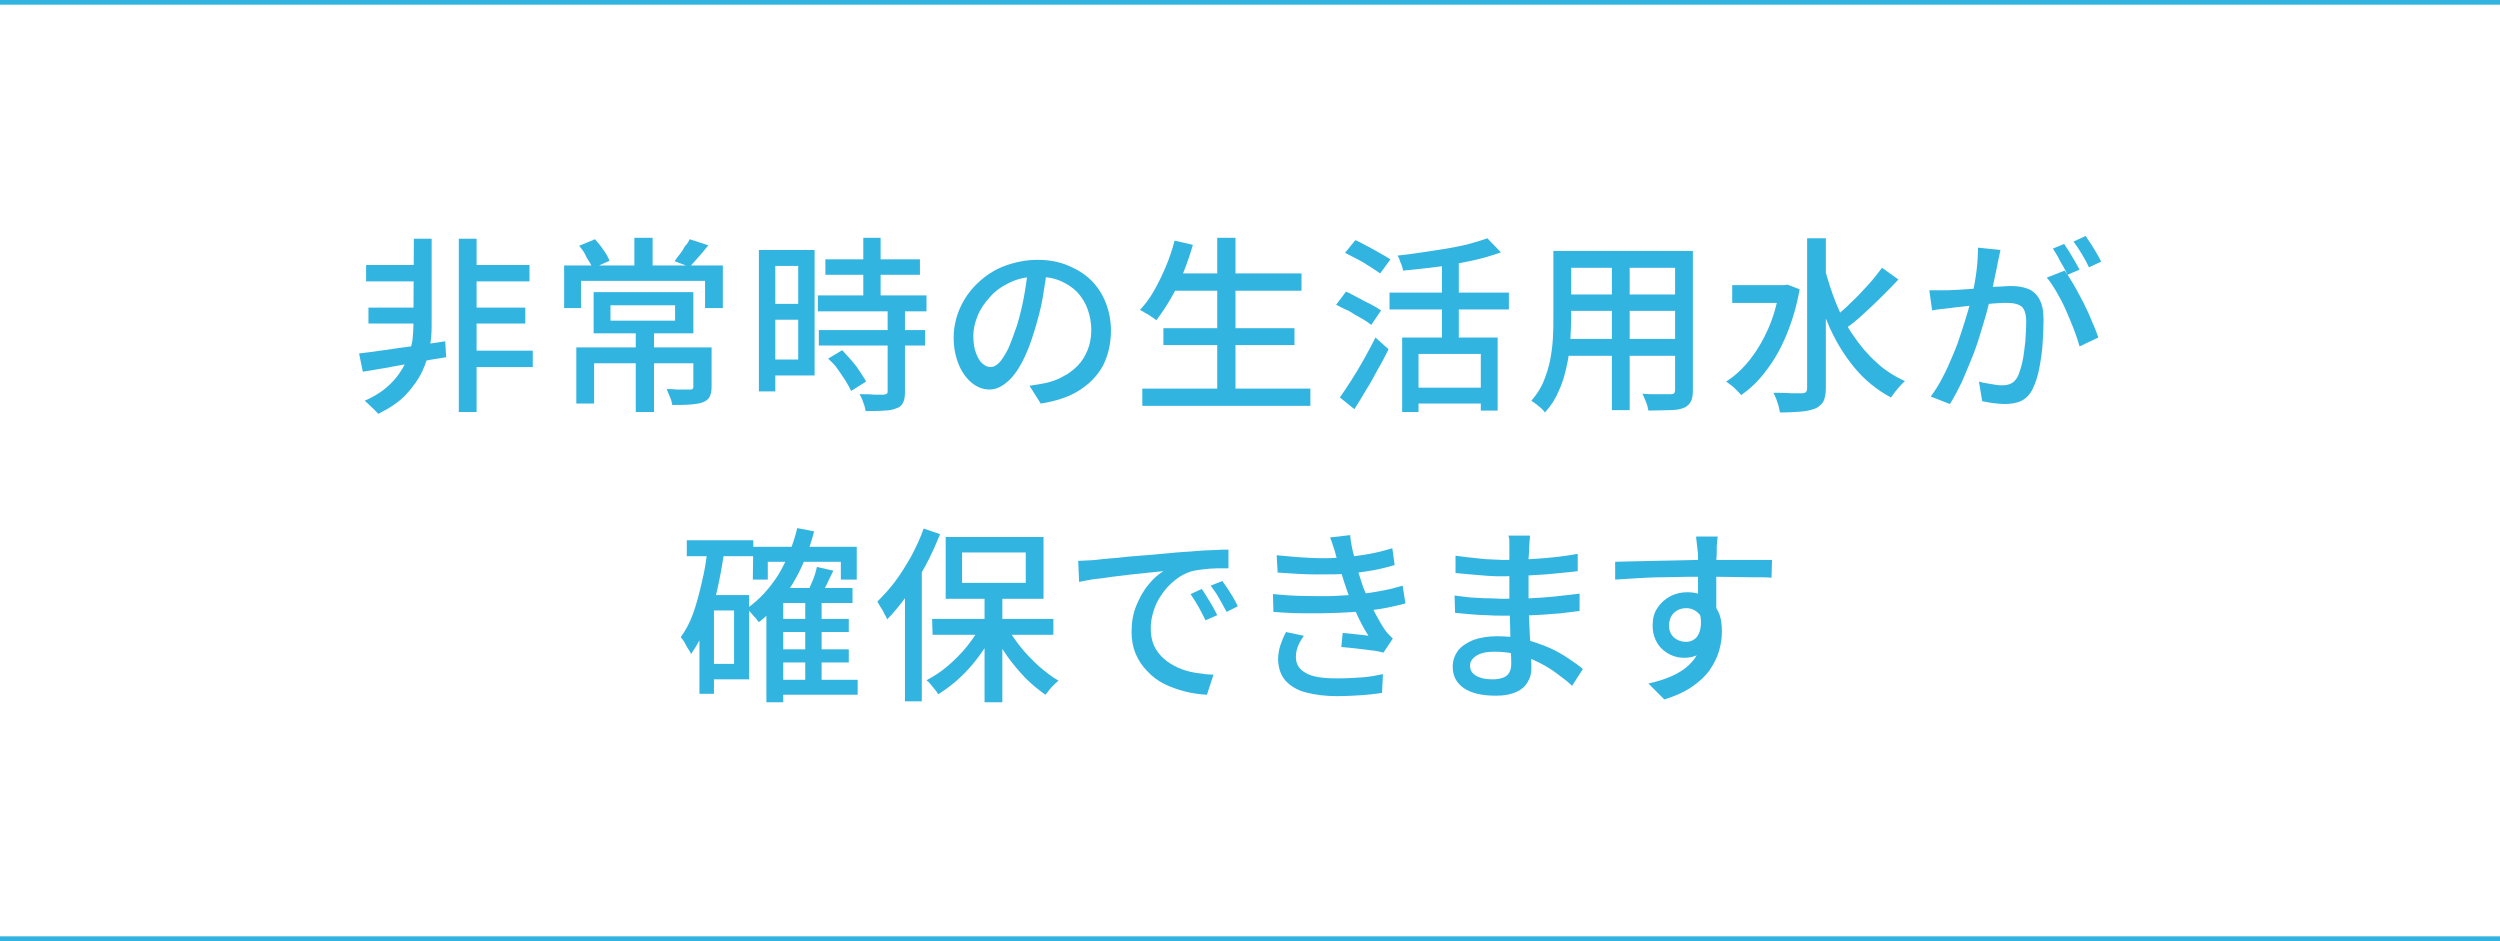 <?xml version="1.0" encoding="utf-8"?>
<!-- Generator: Adobe Illustrator 28.3.0, SVG Export Plug-In . SVG Version: 6.00 Build 0)  -->
<svg version="1.1" id="レイヤー_1" xmlns="http://www.w3.org/2000/svg" xmlns:xlink="http://www.w3.org/1999/xlink" x="0px"
	 y="0px" viewBox="0 0 534 201" style="enable-background:new 0 0 534 201;" xml:space="preserve">
<style type="text/css">
	.st0{enable-background:new    ;}
	.st1{fill:#32B4E1;}
	.st2{fill:none;stroke:#32B4E1;stroke-miterlimit:10;}
</style>
<g>
	<g class="st0">
		<path class="st1" d="M76.7,75.5c1.5-0.2,3.3-0.4,5.3-0.7c2-0.3,4.1-0.6,6.4-0.9s4.5-0.7,6.7-1l0.2,3.4c-2.1,0.3-4.2,0.7-6.3,1.1
			s-4.2,0.7-6.1,1.1c-1.9,0.3-3.7,0.6-5.4,0.9L76.7,75.5z M88.4,51h3.8v18.7c0,1.3-0.1,2.8-0.4,4.5s-0.8,3.4-1.6,5.1
			c-0.8,1.7-2,3.4-3.5,5s-3.5,2.9-5.9,4.1C80.4,88,80,87.5,79.4,87c-0.5-0.5-1-1-1.5-1.4c1.8-0.8,3.3-1.7,4.5-2.7s2.2-2.1,3-3.3
			c0.8-1.2,1.4-2.3,1.8-3.5s0.7-2.3,0.9-3.4c0.1-1.1,0.2-2.1,0.2-2.9L88.4,51L88.4,51z M78.2,56.6h12v3.5h-12V56.6z M78.7,65.7H90
			v3.4H78.7V65.7z M98,51h3.8v37H98V51z M99.7,65.7h12.5v3.4H99.7V65.7z M100,56.6h13.1v3.5H100V56.6z M100,74.9h13.8v3.5H100V74.9z
			"/>
		<path class="st1" d="M120.5,56.7h33.9v9.1h-3.8V60h-26.5v5.8h-3.6C120.5,65.8,120.5,56.7,120.5,56.7z M123.1,74.2h26.8v3.4h-23
			v8.6h-3.8C123.1,86.2,123.1,74.2,123.1,74.2z M123.7,52.5l3.4-1.4c0.6,0.7,1.2,1.4,1.8,2.3c0.6,0.8,1,1.6,1.3,2.3l-3.6,1.6
			c-0.3-0.7-0.7-1.4-1.3-2.3C124.9,54,124.3,53.2,123.7,52.5z M126.8,62.4h21.3v8.8h-21.3V62.4z M130.4,65.2v3.3h13.8v-3.3H130.4z
			 M135.5,50.8h3.9v7.3h-3.9V50.8z M135.8,70.4h3.9V88h-3.9V70.4z M148.1,74.2h3.9v8.3c0,0.9-0.1,1.6-0.4,2.2
			c-0.2,0.5-0.7,0.9-1.4,1.2c-0.7,0.3-1.6,0.4-2.7,0.5c-1.1,0.1-2.3,0.1-3.9,0.1c-0.1-0.5-0.2-1.1-0.5-1.7c-0.3-0.7-0.5-1.2-0.7-1.7
			c0.7,0,1.4,0,2.1,0.1c0.7,0,1.2,0,1.7,0s0.8,0,1.1,0s0.5,0,0.6-0.1s0.2-0.2,0.2-0.5L148.1,74.2L148.1,74.2z M147.3,51.1l4,1.3
			c-0.7,0.9-1.4,1.7-2.1,2.5c-0.7,0.8-1.3,1.5-1.9,2.1l-3.2-1.2c0.3-0.5,0.7-1,1.1-1.5s0.8-1.1,1.1-1.7
			C146.8,52.1,147.1,51.6,147.3,51.1z"/>
		<path class="st1" d="M162.1,53.4h3.5v30.2h-3.5V53.4z M163.9,53.4H174v26.8h-10.1v-3.4h6.6v-20h-6.6V53.4z M164.1,64.9h8.1v3.4
			h-8.1V64.9z M174.7,63.1h23.2v3.4h-23.2V63.1z M174.9,70.5h22.7v3.3h-22.7V70.5z M176.3,55.4h20.2v3.3h-20.2V55.4z M176.9,76.6
			l3-1.8c0.6,0.7,1.3,1.4,2,2.2c0.7,0.8,1.3,1.6,1.8,2.4s1,1.5,1.3,2.1l-3.2,2c-0.3-0.6-0.7-1.4-1.2-2.2s-1.1-1.6-1.7-2.5
			S177.6,77.3,176.9,76.6z M189.6,66.1h3.7v17.6c0,1-0.1,1.7-0.4,2.3c-0.3,0.6-0.7,1-1.4,1.2c-0.7,0.3-1.6,0.5-2.6,0.5
			c-1.1,0.1-2.4,0.1-4,0.1c-0.1-0.5-0.2-1.1-0.5-1.8c-0.2-0.7-0.5-1.3-0.8-1.8c1.1,0,2.2,0,3.2,0.1c1,0,1.6,0,1.9,0
			c0.3,0,0.5-0.1,0.7-0.2s0.2-0.3,0.2-0.6L189.6,66.1L189.6,66.1z M184.4,50.8h3.7v14.4h-3.7V50.8z"/>
		<path class="st1" d="M223.7,57.2c-0.3,2.1-0.6,4.2-1,6.5s-1,4.5-1.7,6.8c-0.8,2.7-1.7,5-2.7,6.9s-2.1,3.3-3.3,4.3
			s-2.4,1.5-3.7,1.5s-2.6-0.5-3.7-1.4c-1.1-0.9-2.1-2.2-2.8-3.9c-0.7-1.7-1.1-3.6-1.1-5.8c0-2.2,0.5-4.4,1.4-6.4s2.2-3.8,3.8-5.3
			s3.5-2.8,5.7-3.6s4.5-1.3,7-1.3c2.4,0,4.6,0.4,6.5,1.2s3.6,1.8,5,3.2s2.4,3,3.1,4.8c0.7,1.8,1.1,3.8,1.1,5.9
			c0,2.8-0.6,5.3-1.7,7.5c-1.2,2.2-2.9,3.9-5.1,5.3c-2.2,1.4-5,2.3-8.2,2.8l-2.4-3.8c0.7-0.1,1.3-0.2,1.9-0.3
			c0.6-0.1,1.1-0.2,1.6-0.3c1.3-0.3,2.5-0.7,3.7-1.4c1.2-0.6,2.2-1.4,3.1-2.3c0.9-0.9,1.6-2.1,2.1-3.3s0.8-2.7,0.8-4.3
			c0-1.6-0.3-3.1-0.8-4.5s-1.3-2.6-2.2-3.6c-1-1-2.2-1.8-3.6-2.4c-1.4-0.6-3.1-0.9-4.9-0.9c-2.2,0-4.1,0.4-5.8,1.2s-3.2,1.8-4.3,3.1
			c-1.2,1.3-2.1,2.6-2.7,4.1c-0.6,1.5-0.9,2.9-0.9,4.2c0,1.5,0.2,2.8,0.6,3.8c0.4,1,0.8,1.7,1.4,2.2c0.6,0.5,1.1,0.7,1.7,0.7
			c0.6,0,1.2-0.3,1.8-0.9s1.2-1.6,1.9-2.9c0.6-1.3,1.2-3,1.9-5c0.6-1.9,1.1-4,1.5-6.1c0.4-2.2,0.7-4.3,0.9-6.4L223.7,57.2z"/>
		<path class="st1" d="M250.9,51.4l3.9,0.9c-0.6,2.1-1.3,4.1-2.1,6.1s-1.7,3.8-2.7,5.5c-1,1.7-2,3.2-3,4.5c-0.3-0.2-0.6-0.5-1-0.7
			c-0.4-0.3-0.8-0.6-1.3-0.8c-0.4-0.3-0.8-0.5-1.2-0.7c1.1-1.2,2.1-2.5,3-4.1s1.7-3.2,2.5-5.1C249.8,55.1,250.4,53.3,250.9,51.4z
			 M244,83h35.9v3.7H244V83z M248.5,70.1h28v3.6h-28V70.1z M250.2,58.4H278v3.7h-27.8V58.4z M260,50.8h3.9v34H260V50.8z"/>
		<path class="st1" d="M285.4,65.1l2.1-2.8c0.8,0.3,1.6,0.8,2.6,1.3c0.9,0.5,1.8,1,2.7,1.4c0.9,0.5,1.6,0.9,2.2,1.3l-2.1,3.1
			c-0.5-0.4-1.2-0.9-2.1-1.4s-1.8-1-2.7-1.6C287.1,66,286.2,65.5,285.4,65.1z M286.2,84.9c0.7-1,1.5-2.2,2.4-3.6s1.8-2.9,2.7-4.5
			c0.9-1.6,1.7-3.1,2.5-4.7l2.8,2.5c-0.7,1.4-1.4,2.8-2.3,4.3c-0.8,1.5-1.6,3-2.5,4.4c-0.8,1.4-1.7,2.8-2.5,4.1L286.2,84.9z
			 M287.3,54l2.2-2.7c0.8,0.3,1.6,0.8,2.6,1.3c0.9,0.5,1.9,1,2.7,1.5c0.9,0.5,1.6,0.9,2.2,1.3l-2.2,3c-0.6-0.4-1.3-0.9-2.1-1.4
			s-1.7-1.1-2.7-1.6C289.1,54.9,288.2,54.5,287.3,54z M296.8,62.5h25.5v3.6h-25.5V62.5z M317.7,50.9l2.9,3c-1.9,0.7-4,1.3-6.3,1.8
			c-2.4,0.5-4.8,1-7.3,1.3s-5,0.6-7.3,0.8c-0.1-0.5-0.2-1-0.5-1.6c-0.2-0.6-0.4-1.2-0.7-1.6c1.7-0.2,3.5-0.4,5.3-0.7
			s3.5-0.5,5.2-0.8s3.3-0.6,4.8-1S316.6,51.3,317.7,50.9z M299.5,72.1h20.4v15.6h-3.6V75.6H303V88h-3.5V72.1z M302,82.8h15.9v3.4
			H302V82.8z M308,54.8h3.6v19.3H308V54.8z"/>
		<path class="st1" d="M331.8,53.6h3.8V68c0,1.5-0.1,3.2-0.2,5s-0.4,3.6-0.8,5.4s-0.9,3.6-1.7,5.2c-0.7,1.7-1.7,3.2-2.9,4.5
			c-0.2-0.3-0.5-0.6-0.8-0.9c-0.4-0.3-0.7-0.6-1.1-0.9s-0.7-0.5-1-0.7c1.1-1.3,2-2.6,2.6-4.1s1.1-3,1.4-4.5c0.3-1.6,0.5-3.1,0.6-4.7
			s0.1-3,0.1-4.5V53.6z M333.8,72.4h25.6V76h-25.6V72.4z M333.9,53.6h25.3v3.6h-25.3V53.6z M333.9,62.9h25.3v3.5h-25.3V62.9z
			 M344.3,55h3.8v32.6h-3.8V55z M357.8,53.6h3.8v29.6c0,1.1-0.1,1.9-0.4,2.5s-0.8,1.1-1.5,1.4s-1.7,0.5-2.9,0.5s-2.8,0.1-4.7,0.1
			c-0.1-0.5-0.2-1.1-0.5-1.8c-0.3-0.7-0.5-1.3-0.8-1.8c0.9,0.1,1.7,0.1,2.5,0.1s1.6,0,2.2,0s1.1,0,1.3,0c0.4,0,0.7-0.1,0.8-0.2
			c0.1-0.1,0.2-0.4,0.2-0.8V53.6z"/>
		<path class="st1" d="M380.3,60.9h0.8l0.7-0.1l2.6,1c-0.6,3.5-1.6,6.8-2.8,9.7c-1.2,2.9-2.6,5.4-4.3,7.6c-1.6,2.2-3.4,3.9-5.4,5.3
			c-0.2-0.3-0.5-0.6-0.9-1s-0.8-0.8-1.2-1.1s-0.8-0.6-1.1-0.8c1.9-1.2,3.6-2.8,5.1-4.7c1.5-1.9,2.8-4.1,3.9-6.6s1.9-5.3,2.4-8.2
			v-1.1H380.3z M370,60.9h11.6v3.8H370V60.9z M386,50.9h4v32c0,1.2-0.2,2.2-0.5,2.8c-0.3,0.6-0.9,1.1-1.6,1.5
			c-0.8,0.3-1.8,0.6-3,0.7s-2.8,0.2-4.7,0.2c-0.1-0.4-0.2-0.9-0.3-1.4c-0.2-0.5-0.3-1-0.5-1.5s-0.4-0.9-0.6-1.3c1.4,0,2.7,0,3.8,0.1
			c1.2,0,1.9,0,2.3,0s0.6-0.1,0.8-0.2c0.2-0.2,0.3-0.4,0.3-0.8L386,50.9L386,50.9z M389.7,57.1c0.7,2.7,1.5,5.2,2.5,7.7
			c1,2.5,2.2,4.8,3.7,6.9c1.4,2.1,3,4,4.9,5.7c1.8,1.7,3.9,3,6.1,4c-0.3,0.3-0.7,0.6-1,1c-0.4,0.4-0.7,0.8-1.1,1.3
			c-0.3,0.4-0.6,0.8-0.9,1.2c-3-1.6-5.7-3.8-7.9-6.5c-2.2-2.7-4.1-5.8-5.6-9.4c-1.5-3.5-2.8-7.3-3.7-11.3L389.7,57.1z M402,57.2
			l3.5,2.5c-1.1,1.2-2.3,2.4-3.6,3.7c-1.3,1.3-2.6,2.5-3.9,3.7s-2.5,2.2-3.7,3l-2.7-2.1c1.1-0.9,2.4-2,3.6-3.2
			c1.3-1.2,2.5-2.5,3.7-3.8S401.1,58.4,402,57.2z"/>
		<path class="st1" d="M412.1,62c0.7,0,1.3,0,1.9,0s1.3,0,2,0c0.6,0,1.4-0.1,2.3-0.1c0.9-0.1,2-0.1,3-0.2s2.2-0.2,3.2-0.3
			c1.1-0.1,2.1-0.2,3-0.2c0.9-0.1,1.7-0.1,2.2-0.1c1.3,0,2.4,0.2,3.5,0.6c1,0.4,1.8,1.1,2.4,2.2c0.6,1,0.9,2.5,0.9,4.4
			c0,1.6-0.1,3.3-0.2,5.1c-0.1,1.8-0.4,3.6-0.7,5.2c-0.3,1.7-0.8,3.1-1.3,4.2c-0.6,1.4-1.5,2.3-2.5,2.8s-2.3,0.7-3.6,0.7
			c-0.8,0-1.6-0.1-2.5-0.2s-1.6-0.3-2.3-0.4l-0.7-4.2c0.6,0.2,1.1,0.3,1.8,0.4c0.6,0.1,1.2,0.2,1.8,0.3s1,0.1,1.4,0.1
			c0.7,0,1.3-0.1,1.9-0.4s1-0.8,1.4-1.5c0.4-0.9,0.7-1.9,1-3.2c0.3-1.3,0.4-2.7,0.6-4.2c0.1-1.5,0.2-2.9,0.2-4.3
			c0-1.2-0.2-2-0.5-2.6s-0.8-0.9-1.4-1.1s-1.3-0.3-2.2-0.3c-0.6,0-1.5,0-2.6,0.1s-2.3,0.2-3.5,0.3c-1.2,0.1-2.4,0.3-3.5,0.4
			s-1.9,0.2-2.5,0.3c-0.5,0.1-1.2,0.1-1.9,0.2c-0.8,0.1-1.5,0.2-2,0.3L412.1,62z M427.3,53.4c-0.1,0.4-0.2,0.9-0.3,1.4
			c-0.1,0.5-0.2,1-0.3,1.4c-0.1,0.5-0.2,1.2-0.4,2c-0.2,0.8-0.3,1.6-0.5,2.4c-0.1,0.8-0.3,1.6-0.5,2.4c-0.3,1.1-0.6,2.4-1,3.9
			s-0.9,3-1.4,4.7s-1.1,3.4-1.8,5.1c-0.7,1.7-1.4,3.4-2.1,5c-0.8,1.6-1.6,3.2-2.5,4.6l-4.1-1.6c0.9-1.2,1.8-2.6,2.6-4.2
			c0.8-1.5,1.5-3.1,2.2-4.8c0.7-1.6,1.3-3.3,1.8-4.9s1-3.1,1.4-4.5s0.7-2.6,0.9-3.5c0.4-1.7,0.7-3.4,0.9-5.1
			c0.2-1.7,0.3-3.3,0.3-4.8L427.3,53.4z M441,57.8c0.6,0.8,1.3,1.9,2,3.1s1.4,2.6,2.1,3.9c0.7,1.4,1.3,2.7,1.8,4
			c0.6,1.3,1,2.4,1.3,3.3l-4,1.9c-0.3-1.1-0.7-2.3-1.2-3.6c-0.5-1.3-1.1-2.7-1.7-4.1s-1.3-2.7-2-3.9s-1.4-2.3-2.1-3.1L441,57.8z
			 M440.9,52.1c0.3,0.5,0.7,1.1,1.1,1.7c0.4,0.7,0.8,1.3,1.2,2c0.4,0.7,0.7,1.3,1,1.8l-2.6,1.1c-0.2-0.5-0.5-1.1-0.9-1.8
			s-0.8-1.3-1.1-2c-0.4-0.7-0.8-1.3-1.1-1.8L440.9,52.1z M445.5,50.4c0.3,0.5,0.7,1.1,1.2,1.8c0.4,0.7,0.8,1.3,1.2,2
			c0.4,0.7,0.7,1.2,0.9,1.7l-2.6,1.2c-0.4-0.9-0.9-1.8-1.5-2.8s-1.2-1.9-1.8-2.7L445.5,50.4z"/>
		<path class="st1" d="M151.1,117.2l3.6,0.5c-0.4,2.9-0.9,5.6-1.5,8.3c-0.6,2.7-1.4,5.2-2.3,7.5c-0.9,2.3-2,4.4-3.3,6.2
			c-0.1-0.3-0.3-0.7-0.6-1.1s-0.5-0.9-0.8-1.4s-0.5-0.8-0.8-1.1c1.1-1.5,2-3.2,2.7-5.2s1.3-4.2,1.8-6.5
			C150.5,122,150.9,119.6,151.1,117.2z M146.7,115.4h14.2v3.4h-14.2V115.4z M149.4,127.1h3.1v21.1h-3.1V127.1z M150.9,127.1h9.1v18
			h-9.1v-3.3h5.9v-11.4h-5.9V127.1z M170.3,112.8l3.6,0.7c-1.1,4.2-2.6,7.9-4.6,11.2c-2,3.3-4.4,6-7.2,8.2c-0.2-0.2-0.4-0.5-0.7-0.9
			c-0.3-0.3-0.7-0.7-1-1.1c-0.3-0.4-0.7-0.6-0.9-0.9c2.7-1.9,4.9-4.3,6.8-7.3C168,119.8,169.4,116.5,170.3,112.8z M160.9,116.8H183
			v7h-3.4V120H164v3.8h-3.2L160.9,116.8L160.9,116.8z M167.3,125.6h14.8v3.2h-14.8V150h-3.6v-21.1l3.2-3.3
			C166.9,125.6,167.3,125.6,167.3,125.6z M166,145.2h17.2v3.2H166V145.2z M166,132.2h15.3v2.8H166V132.2z M166,138.7h15.3v2.8H166
			V138.7z M172,128h3.5v18.7H172V128z M174.5,121.1l3.5,0.8c-0.5,1-1,2.1-1.5,3.1s-1,1.9-1.4,2.7l-2.8-0.8c0.4-0.8,0.8-1.8,1.3-2.9
			C174,123,174.3,122,174.5,121.1z"/>
		<path class="st1" d="M197.3,112.9l3.5,1.2c-0.9,2.2-1.9,4.5-3.1,6.7c-1.2,2.2-2.5,4.3-3.9,6.3c-1.4,1.9-2.8,3.7-4.3,5.2
			c-0.1-0.3-0.3-0.7-0.6-1.2c-0.2-0.5-0.5-1-0.8-1.4c-0.3-0.5-0.5-0.9-0.7-1.2c1.3-1.3,2.6-2.7,3.8-4.3c1.2-1.6,2.3-3.4,3.4-5.3
			C195.7,116.8,196.6,114.9,197.3,112.9z M193.3,123.6l3.6-3.6l0,0v29.8h-3.6V123.6z M209.6,133.4l3,1.1c-0.9,1.8-2,3.6-3.3,5.4
			c-1.3,1.8-2.7,3.4-4.2,4.8c-1.5,1.4-3.1,2.6-4.7,3.6c-0.2-0.3-0.4-0.7-0.7-1c-0.3-0.4-0.6-0.7-0.9-1.1c-0.3-0.4-0.6-0.7-0.9-0.9
			c1.5-0.8,3.1-1.8,4.6-3.1s2.9-2.7,4.1-4.2C207.8,136.5,208.8,135,209.6,133.4z M199.1,132.2H225v3.4h-25.8L199.1,132.2
			L199.1,132.2z M202,114.7h20.9v13.2H202V114.7z M205.5,118v6.5h13.6V118H205.5z M210.3,126.8h3.8V150h-3.8V126.8z M215,133.7
			c0.8,1.5,1.8,3,3,4.5s2.5,2.8,3.9,4.1c1.4,1.2,2.8,2.3,4.2,3.1c-0.3,0.2-0.6,0.5-1,0.9c-0.3,0.3-0.7,0.7-1,1.1
			c-0.3,0.4-0.5,0.7-0.8,1c-1.4-1-2.9-2.2-4.3-3.6c-1.4-1.5-2.7-3-3.9-4.7s-2.2-3.5-3.1-5.2L215,133.7z"/>
		<path class="st1" d="M230.3,119.8c0.8,0,1.5-0.1,2.1-0.1c0.7,0,1.2-0.1,1.6-0.1c0.7-0.1,1.7-0.2,2.9-0.3c1.2-0.1,2.6-0.2,4.1-0.4
			c1.5-0.1,3.2-0.3,5-0.4c1.8-0.2,3.6-0.3,5.4-0.5c1.4-0.1,2.8-0.2,4.1-0.3c1.3-0.1,2.6-0.2,3.8-0.2c1.2-0.1,2.2-0.1,3.1-0.1v4
			c-0.7,0-1.6,0-2.5,0s-1.9,0.1-2.8,0.2s-1.7,0.2-2.5,0.4c-1.3,0.4-2.5,1-3.6,1.9s-2,1.8-2.8,3c-0.8,1.1-1.4,2.3-1.8,3.6
			c-0.4,1.3-0.6,2.5-0.6,3.6c0,1.5,0.2,2.7,0.7,3.8s1.2,2,2.1,2.8c0.9,0.8,1.9,1.4,3,1.9s2.4,0.9,3.7,1.1c1.3,0.2,2.6,0.4,3.9,0.4
			l-1.4,4.3c-1.6-0.1-3.1-0.3-4.7-0.7c-1.5-0.4-3-0.9-4.4-1.6s-2.6-1.6-3.6-2.7c-1.1-1.1-1.9-2.3-2.5-3.7s-0.9-3-0.9-4.7
			c0-2,0.3-3.9,1-5.6c0.7-1.7,1.5-3.2,2.6-4.5c1-1.3,2.1-2.2,3.2-2.9c-0.8,0.1-1.8,0.2-3,0.3s-2.4,0.3-3.8,0.4
			c-1.3,0.2-2.7,0.3-4.1,0.5c-1.4,0.2-2.6,0.4-3.9,0.5c-1.2,0.2-2.3,0.4-3.2,0.6L230.3,119.8z M256.7,125.8c0.3,0.5,0.7,1,1.1,1.7
			s0.8,1.3,1.2,2c0.4,0.7,0.7,1.3,1,1.9l-2.5,1.1c-0.5-1-1-2-1.5-2.9s-1.1-1.8-1.7-2.7L256.7,125.8z M261.1,124.1
			c0.3,0.5,0.7,1,1.1,1.6s0.8,1.3,1.2,1.9c0.4,0.7,0.7,1.3,1,1.9l-2.4,1.2c-0.5-1-1.1-2-1.6-2.9s-1.1-1.8-1.8-2.7L261.1,124.1z"/>
		<path class="st1" d="M271.9,126.9c2.3,0.2,4.6,0.4,6.8,0.4s4.3,0.1,6.3,0s3.7-0.2,5.3-0.4c2-0.2,3.8-0.5,5.3-0.8
			c1.6-0.3,2.9-0.7,4-1l0.6,3.8c-1.1,0.3-2.5,0.6-3.9,0.9c-1.5,0.3-3,0.5-4.7,0.7s-3.6,0.3-5.7,0.4c-2.2,0.1-4.4,0.1-6.8,0.1
			s-4.7-0.1-7.1-0.3L271.9,126.9z M272.7,118.6c2.9,0.3,5.5,0.5,8,0.6s4.8,0,6.9-0.2c1.7-0.2,3.4-0.4,5-0.7c1.6-0.3,3.2-0.7,4.8-1.2
			l0.5,3.6c-1.4,0.4-2.9,0.8-4.5,1.1c-1.7,0.3-3.3,0.5-5,0.7c-2.1,0.2-4.4,0.2-7.1,0.2s-5.5-0.2-8.4-0.4L272.7,118.6z M278.5,135.8
			c-0.5,0.7-0.9,1.4-1.2,2.1c-0.3,0.7-0.5,1.5-0.5,2.4c0,1.6,0.7,2.7,2.2,3.5c1.4,0.8,3.6,1.1,6.6,1.1c1.9,0,3.6-0.1,5.2-0.2
			c1.6-0.1,3.1-0.4,4.6-0.7l-0.2,4c-1.4,0.2-2.9,0.4-4.5,0.5s-3.3,0.2-5,0.2c-2.6,0-4.9-0.3-6.8-0.8s-3.3-1.4-4.3-2.5
			s-1.5-2.6-1.6-4.4c0-1.2,0.2-2.3,0.5-3.2s0.7-1.9,1.2-2.8L278.5,135.8z M285.4,118.8c-0.2-0.7-0.3-1.3-0.6-2
			c-0.2-0.7-0.4-1.3-0.7-2l4.3-0.5c0.1,1.2,0.3,2.4,0.6,3.6c0.3,1.2,0.6,2.4,0.9,3.5s0.7,2.2,1,3.2s0.8,2.1,1.3,3.2
			c0.5,1.2,1.1,2.3,1.7,3.5c0.6,1.1,1.2,2.2,1.9,3.2c0.2,0.3,0.5,0.7,0.8,1s0.6,0.6,0.9,0.9l-2,3c-0.7-0.2-1.6-0.4-2.7-0.5
			s-2.1-0.3-3.2-0.4c-1.1-0.1-2.1-0.2-3.1-0.3l0.3-3c1,0.1,2,0.2,3,0.3c1.1,0.1,1.9,0.2,2.5,0.3c-1.1-1.7-2-3.5-2.8-5.3
			s-1.5-3.5-2-5c-0.3-0.9-0.6-1.8-0.8-2.5c-0.2-0.7-0.5-1.4-0.6-2.1C285.8,120.1,285.6,119.5,285.4,118.8z"/>
		<path class="st1" d="M326.8,114.6c0,0.4-0.1,0.8-0.1,1.2c0,0.4-0.1,0.9-0.1,1.5c0,0.5,0,1.1-0.1,2c0,0.9,0,1.8,0,2.8s0,2.1,0,3.1
			s0,2,0,2.8c0,1.2,0,2.6,0.1,4s0.1,2.8,0.2,4.2s0.2,2.7,0.2,3.8c0.1,1.2,0.1,2.1,0.1,2.9c0,1-0.3,2-0.8,2.8
			c-0.5,0.9-1.3,1.6-2.4,2.1s-2.5,0.8-4.3,0.8c-3,0-5.3-0.5-6.9-1.6s-2.4-2.6-2.4-4.6c0-1.3,0.4-2.4,1.1-3.4c0.8-1,1.9-1.7,3.3-2.3
			c1.4-0.5,3.1-0.8,5.1-0.8c2.1,0,4.1,0.2,6,0.7s3.6,1.1,5.2,1.8s2.9,1.5,4.1,2.3s2.2,1.5,3,2.2l-2.3,3.6c-0.9-0.9-2-1.7-3.2-2.6
			c-1.2-0.9-2.5-1.7-3.9-2.4s-2.9-1.3-4.5-1.7s-3.3-0.6-5-0.6s-3,0.3-3.9,0.9c-0.9,0.6-1.3,1.3-1.3,2.1c0,0.6,0.2,1.1,0.5,1.5
			c0.4,0.4,0.9,0.8,1.6,1c0.7,0.3,1.7,0.4,2.8,0.4c0.7,0,1.4-0.1,2-0.3s1.1-0.5,1.4-1s0.5-1.1,0.5-2c0-0.7,0-1.6-0.1-2.8
			s-0.1-2.4-0.1-3.8c0-1.4-0.1-2.7-0.1-4c-0.1-1.3-0.1-2.4-0.1-3.3c0-0.9,0-1.9,0-2.9s0-2,0-3s0-1.9,0-2.8s0-1.6,0-2.3
			c0-0.3,0-0.8,0-1.3s-0.1-0.9-0.2-1.2h4.6V114.6z M310.7,127.2c0.7,0.1,1.4,0.2,2.3,0.3s1.8,0.2,2.7,0.2c0.9,0.1,1.8,0.1,2.7,0.1
			s1.6,0.1,2.2,0.1c2.2,0,4.2,0,6.1-0.1s3.7-0.2,5.5-0.4s3.5-0.4,5.2-0.6v3.7c-1.4,0.2-2.7,0.3-4,0.5c-1.3,0.1-2.6,0.2-3.9,0.3
			s-2.7,0.1-4.2,0.2c-1.5,0-3,0-4.7,0c-0.8,0-1.8,0-3-0.1c-1.2,0-2.4-0.1-3.6-0.2s-2.3-0.2-3.2-0.3L310.7,127.2z M310.9,118.7
			c0.7,0.1,1.4,0.2,2.3,0.3c0.9,0.1,1.8,0.2,2.8,0.3c0.9,0.1,1.8,0.2,2.7,0.2s1.6,0.1,2.2,0.1c2.6,0,5.3-0.1,8-0.3
			c2.7-0.2,5.4-0.5,8.1-1v3.7c-1.4,0.2-3,0.3-4.8,0.5s-3.6,0.3-5.5,0.4s-3.8,0.2-5.7,0.2c-0.9,0-1.9,0-3.2-0.1
			c-1.2-0.1-2.5-0.2-3.7-0.3c-1.2-0.1-2.3-0.2-3.2-0.3L310.9,118.7z"/>
		<path class="st1" d="M345,120c1.1,0,2.4-0.1,3.9-0.1c1.4,0,2.9-0.1,4.5-0.1s3.2-0.1,4.8-0.1c1.6,0,3.1-0.1,4.5-0.1s2.7,0,3.8,0
			c1.1,0,2.3,0,3.5,0s2.3,0,3.4,0s2.1,0,3,0s1.6,0,2.1,0l-0.1,3.8c-1.1-0.1-2.7-0.1-4.7-0.1s-4.4-0.1-7.4-0.1c-1.8,0-3.6,0-5.4,0
			c-1.9,0-3.7,0.1-5.6,0.1s-3.7,0.1-5.4,0.2c-1.7,0.1-3.4,0.2-4.9,0.3L345,120z M366.3,131.7c0,2-0.3,3.6-0.8,4.9
			c-0.5,1.3-1.3,2.3-2.2,2.9s-2.1,1-3.5,1c-0.8,0-1.6-0.1-2.4-0.4c-0.8-0.3-1.5-0.7-2.2-1.3s-1.2-1.3-1.6-2.2s-0.6-1.9-0.6-3
			c0-1.4,0.3-2.7,1-3.7c0.7-1.1,1.6-1.9,2.7-2.5s2.4-0.9,3.7-0.9c1.7,0,3,0.4,4.1,1.1s1.9,1.8,2.5,3s0.8,2.7,0.8,4.3
			c0,1.3-0.2,2.7-0.6,4.1c-0.4,1.4-1.1,2.8-2,4.1s-2.2,2.5-3.8,3.6c-1.6,1.1-3.6,2-5.9,2.7l-3.4-3.4c1.8-0.4,3.4-0.9,4.8-1.5
			s2.7-1.4,3.7-2.3s1.8-2,2.4-3.3s0.9-2.7,0.9-4.4c0-1.6-0.4-2.8-1.1-3.5s-1.6-1.1-2.6-1.1c-0.6,0-1.2,0.1-1.8,0.4
			c-0.6,0.3-1,0.7-1.4,1.3c-0.3,0.6-0.5,1.2-0.5,2c0,1.1,0.4,2,1.1,2.6s1.6,0.9,2.5,0.9c0.8,0,1.4-0.2,2-0.7
			c0.5-0.4,0.9-1.1,1.1-2.1s0.2-2.2-0.2-3.6L366.3,131.7z M366.9,114.7c0,0.2-0.1,0.4-0.1,0.8s-0.1,0.8-0.1,1.2c0,0.4,0,0.7,0,0.9
			c0,0.5,0,1.2-0.1,2.1c0,0.9,0,1.9,0,2.9s0,2.1,0,3.2s0,2.1,0,3s0,1.7,0,2.4l-3.9-1.6c0-0.4,0-1,0-1.8s0-1.7,0-2.7s0-2,0-3
			s0-1.9,0-2.7c0-0.8,0-1.5-0.1-1.9c-0.1-0.6-0.1-1.2-0.2-1.8c-0.1-0.6-0.1-0.9-0.1-1.1h4.6V114.7z"/>
	</g>
</g>
<line class="st2" x1="0" y1="0.5" x2="534" y2="0.5"/>
<line class="st2" x1="0" y1="200.5" x2="534" y2="200.5"/>
</svg>
